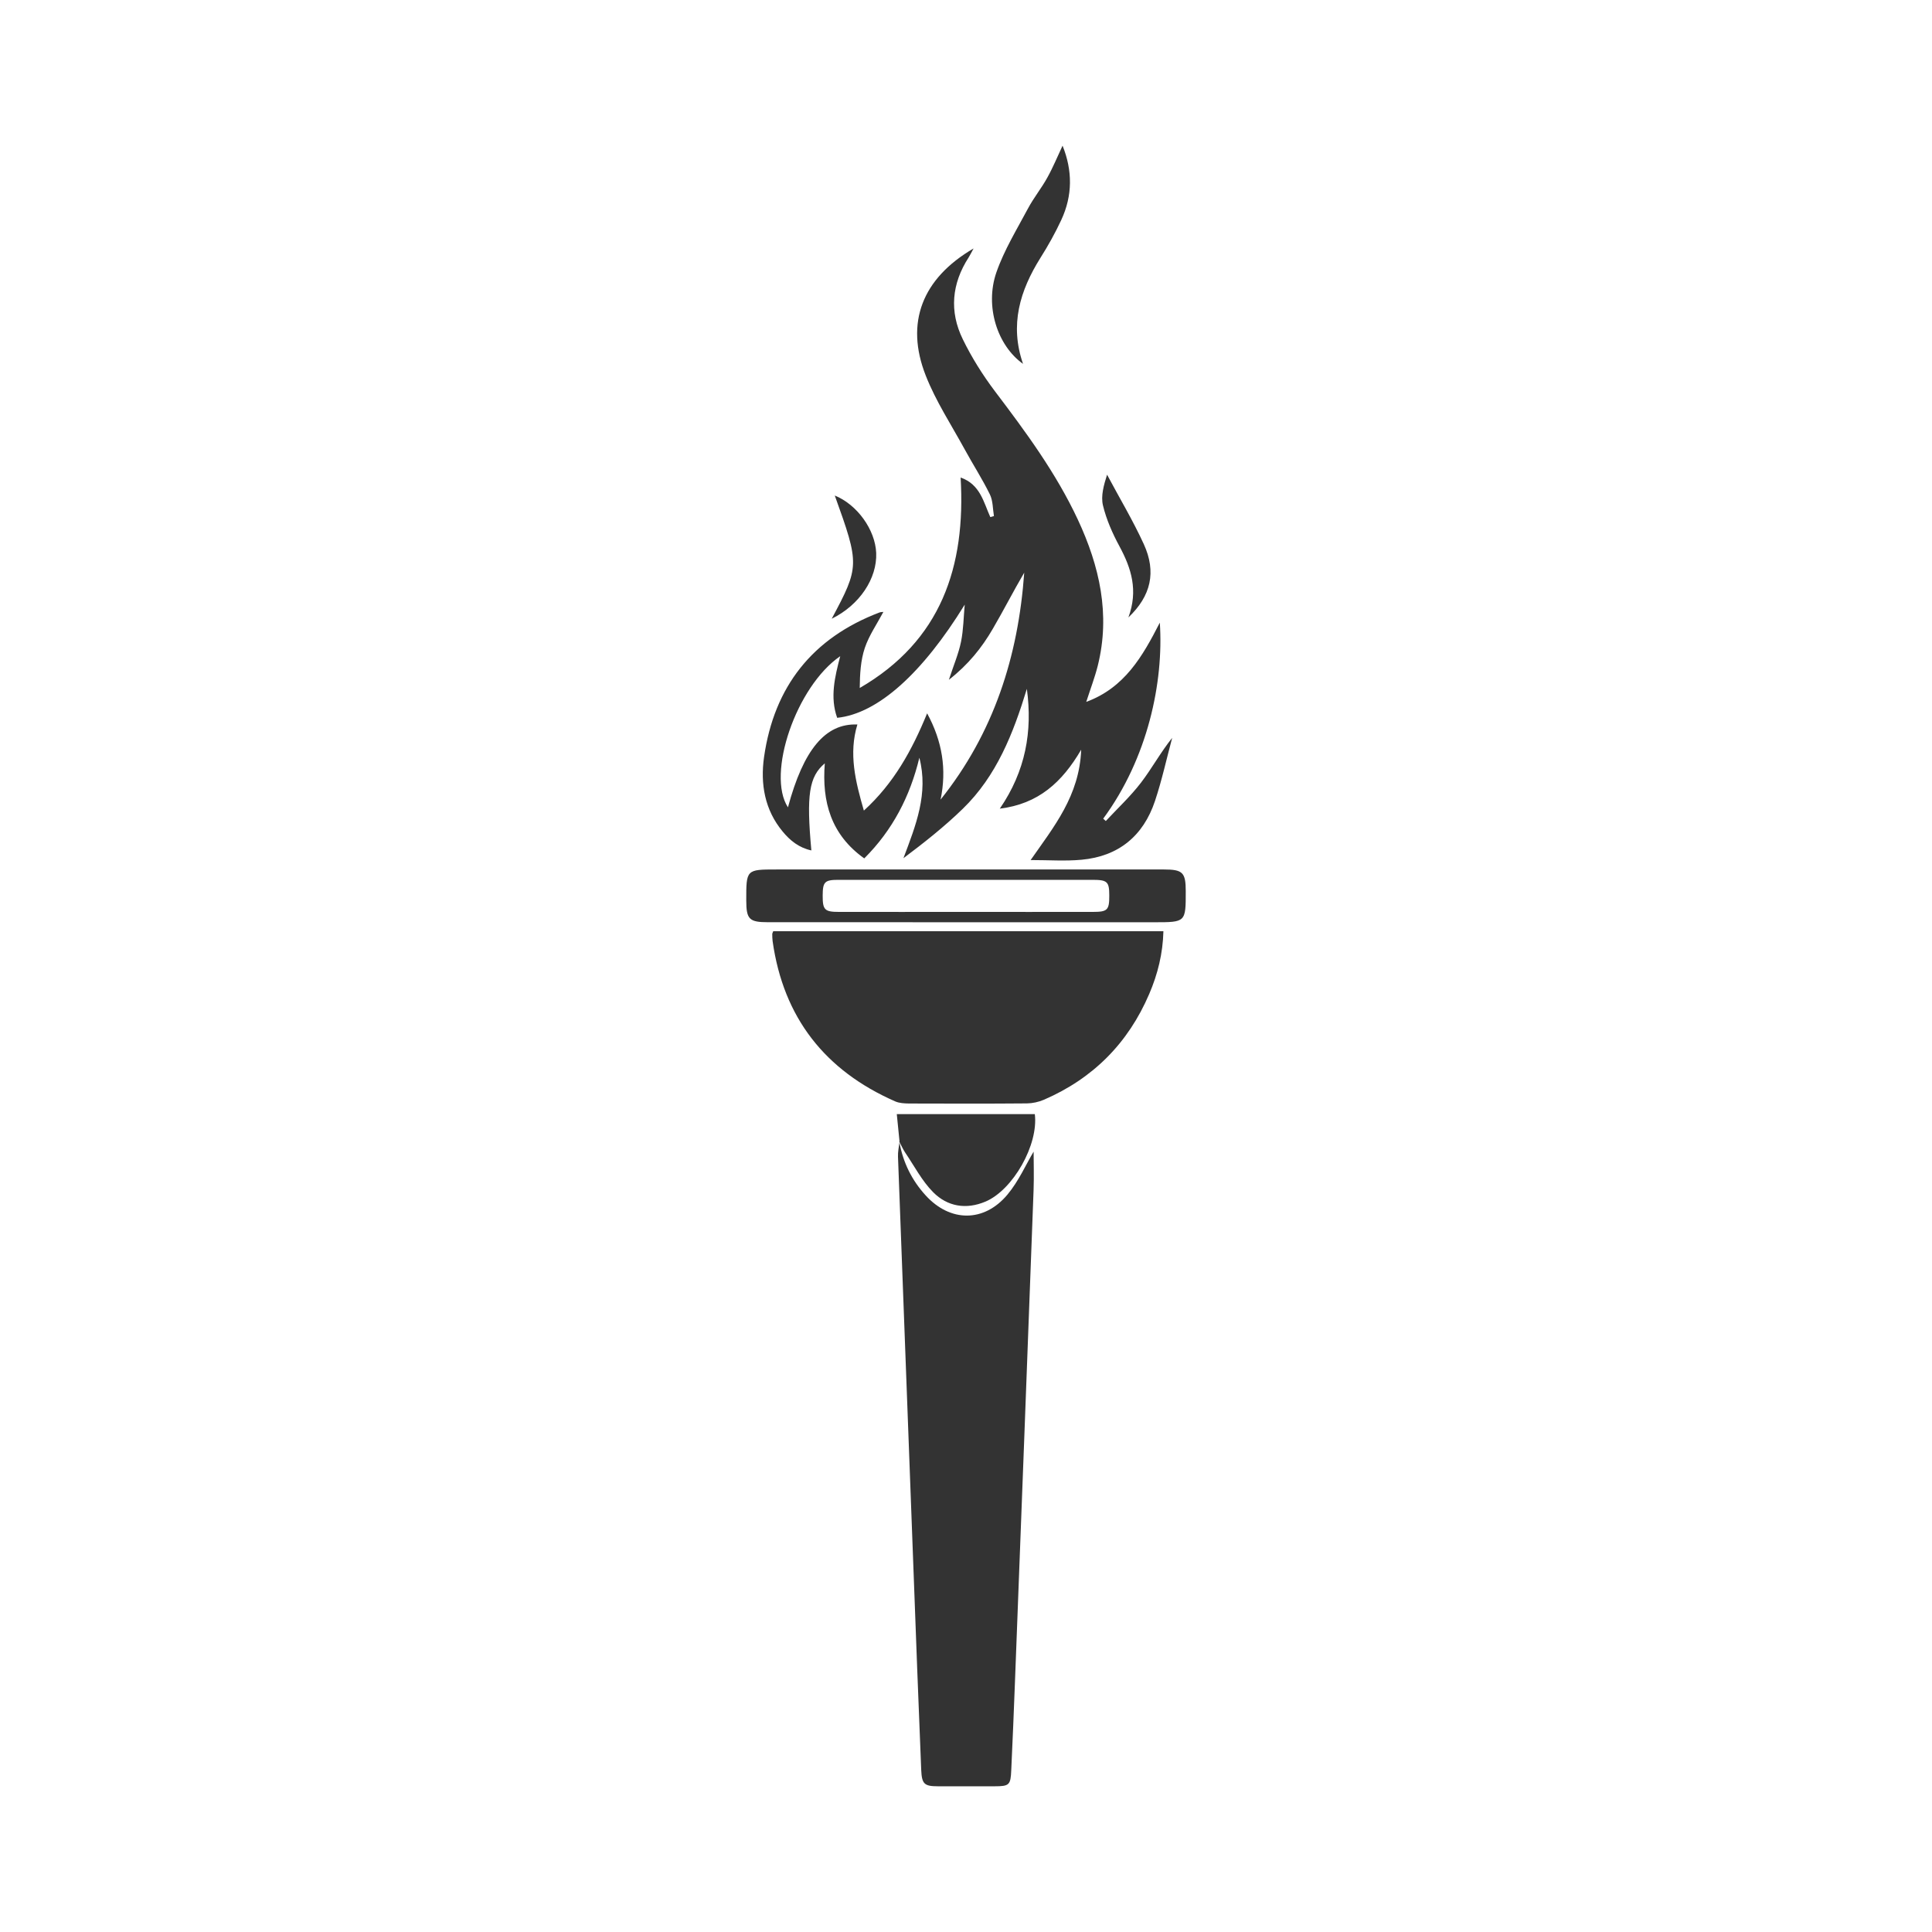 <?xml version="1.0" encoding="utf-8"?>
<!-- Generator: Adobe Illustrator 16.0.0, SVG Export Plug-In . SVG Version: 6.00 Build 0)  -->
<!DOCTYPE svg PUBLIC "-//W3C//DTD SVG 1.1//EN" "http://www.w3.org/Graphics/SVG/1.1/DTD/svg11.dtd">
<svg version="1.1" id="Layer_1" xmlns="http://www.w3.org/2000/svg" xmlns:xlink="http://www.w3.org/1999/xlink" x="0px" y="0px"
	 width="50px" height="50px" viewBox="0 0 50 50" enable-background="new 0 0 50 50" xml:space="preserve">
<rect x="0" y="0" width="50" height="50" fill="#333333" stroke="none"/>
<path fill-rule="evenodd" clip-rule="evenodd" fill="#FFFFFF" d="M28.275,22.77h-6.576c-0.357,0-0.406,0.053-0.408,0.403
	c-0.002,0.373,0.049,0.427,0.418,0.427c1.086,0.002,2.172,0,3.258,0c1.107,0,2.213,0.002,3.318,0c0.378,0,0.424-0.049,0.423-0.421
	C28.708,22.818,28.66,22.771,28.275,22.77z M0,0v50h50V0H0z M28.651,12.285c0.319,0.6,0.67,1.184,0.952,1.801
	c0.326,0.715,0.187,1.335-0.4,1.893c0.258-0.701,0.075-1.271-0.229-1.836c-0.182-0.336-0.34-0.693-0.429-1.061
	C28.485,12.834,28.567,12.551,28.651,12.285z M25.787,7.047c0.201-0.577,0.53-1.111,0.819-1.655c0.148-0.277,0.35-0.524,0.501-0.8
	c0.146-0.262,0.261-0.544,0.392-0.822c0.26,0.646,0.261,1.289-0.032,1.92c-0.158,0.34-0.341,0.668-0.541,0.984
	c-0.529,0.846-0.801,1.73-0.45,2.743C25.81,8.943,25.482,7.926,25.787,7.047z M21.604,12.824c0.58,0.235,1.047,0.885,1.072,1.488
	c0.025,0.658-0.428,1.345-1.151,1.701C22.247,14.66,22.247,14.611,21.604,12.824z M19.773,19.596c0.26-1.827,1.255-3.088,2.99-3.746
	c0.026-0.011,0.059-0.008,0.099-0.014c-0.167,0.314-0.37,0.606-0.48,0.93c-0.11,0.326-0.128,0.683-0.132,1.039
	c2.108-1.222,2.746-3.141,2.611-5.447c0.509,0.18,0.593,0.637,0.768,1.024l0.094-0.026c-0.031-0.188-0.024-0.396-0.105-0.561
	c-0.196-0.4-0.439-0.775-0.653-1.168c-0.346-0.633-0.746-1.242-1.007-1.908c-0.539-1.369-0.09-2.514,1.238-3.289
	c-0.057,0.104-0.088,0.171-0.127,0.232c-0.439,0.678-0.504,1.398-0.152,2.117c0.229,0.471,0.514,0.924,0.83,1.344
	c0.8,1.055,1.582,2.115,2.146,3.321c0.564,1.208,0.849,2.457,0.517,3.786c-0.076,0.302-0.188,0.594-0.298,0.935
	c0.995-0.368,1.458-1.179,1.904-2.051c0.104,1.537-0.311,3.508-1.465,5.073c0.022,0.021,0.045,0.041,0.067,0.061
	c0.306-0.328,0.639-0.638,0.911-0.993c0.281-0.367,0.504-0.78,0.807-1.159c-0.146,0.545-0.267,1.1-0.445,1.633
	c-0.302,0.906-0.945,1.434-1.901,1.521c-0.418,0.039-0.843,0.008-1.317,0.008c0.6-0.861,1.263-1.662,1.308-2.856
	c-0.496,0.848-1.11,1.403-2.106,1.526c0.667-0.973,0.85-2,0.7-3.1c-0.35,1.146-0.78,2.252-1.66,3.105
	c-0.475,0.462-0.997,0.874-1.534,1.277c0.32-0.85,0.653-1.672,0.412-2.6c-0.24,0.999-0.693,1.875-1.426,2.605
	c-0.859-0.611-1.1-1.463-1.021-2.46c-0.41,0.346-0.479,0.818-0.348,2.254c-0.319-0.069-0.55-0.255-0.741-0.487
	C19.789,20.96,19.676,20.287,19.773,19.596z M23.957,30.938c0.634,0.695,1.51,0.702,2.115-0.021c0.292-0.349,0.48-0.782,0.678-1.113
	c0,0.272,0.012,0.634-0.001,0.994c-0.158,4.244-0.319,8.489-0.482,12.734c-0.028,0.762-0.061,1.523-0.096,2.285
	c-0.016,0.38-0.052,0.412-0.433,0.412c-0.487,0.001-0.975,0.001-1.463,0c-0.356,0-0.418-0.06-0.434-0.422
	c-0.035-0.874-0.07-1.748-0.104-2.621c-0.167-4.418-0.333-8.835-0.497-13.252c-0.005-0.124,0.023-0.249,0.038-0.373
	c-0.002-0.009-0.007-0.017-0.008-0.025l0.01,0.009c-0.023-0.228-0.047-0.455-0.071-0.711h3.572c0.098,0.792-0.564,1.961-1.276,2.263
	C25,31.31,24.518,31.225,24.15,30.854c-0.293-0.295-0.491-0.684-0.729-1.033c-0.055-0.084-0.096-0.178-0.144-0.269
	c0,0.003,0,0.006,0,0.009C23.371,30.086,23.6,30.548,23.957,30.938z M29.742,25.723c-0.544,1.272-1.454,2.188-2.725,2.738
	c-0.137,0.059-0.294,0.093-0.44,0.095c-1.017,0.009-2.032,0.006-3.05,0.003c-0.119-0.002-0.25-0.008-0.357-0.054
	c-1.821-0.799-2.896-2.17-3.175-4.149c-0.007-0.059-0.009-0.121-0.009-0.183c0-0.019,0.013-0.038,0.025-0.073h10.098
	C30.095,24.674,29.962,25.211,29.742,25.723z M29.872,23.868c-3.332,0-6.664,0-9.995-0.001c-0.488,0-0.563-0.076-0.564-0.564
	c-0.001-0.801-0.001-0.801,0.783-0.801h10.025c0.489,0,0.566,0.078,0.566,0.563C30.688,23.868,30.688,23.868,29.872,23.868z
	 M22.189,18.75c-0.23,0.754-0.05,1.475,0.168,2.228c0.775-0.706,1.245-1.56,1.637-2.517c0.395,0.727,0.51,1.454,0.348,2.233
	c1.378-1.723,2.011-3.709,2.165-5.874c-0.282,0.48-0.533,0.975-0.813,1.453c-0.283,0.488-0.633,0.926-1.137,1.32
	c0.123-0.378,0.252-0.677,0.315-0.988c0.063-0.313,0.065-0.638,0.095-0.957c-1.086,1.764-2.242,2.82-3.301,2.929
	c-0.189-0.53-0.063-1.052,0.079-1.595c-1.141,0.783-1.913,3.053-1.353,3.912C20.793,19.401,21.361,18.715,22.189,18.75z"/>
</svg>
